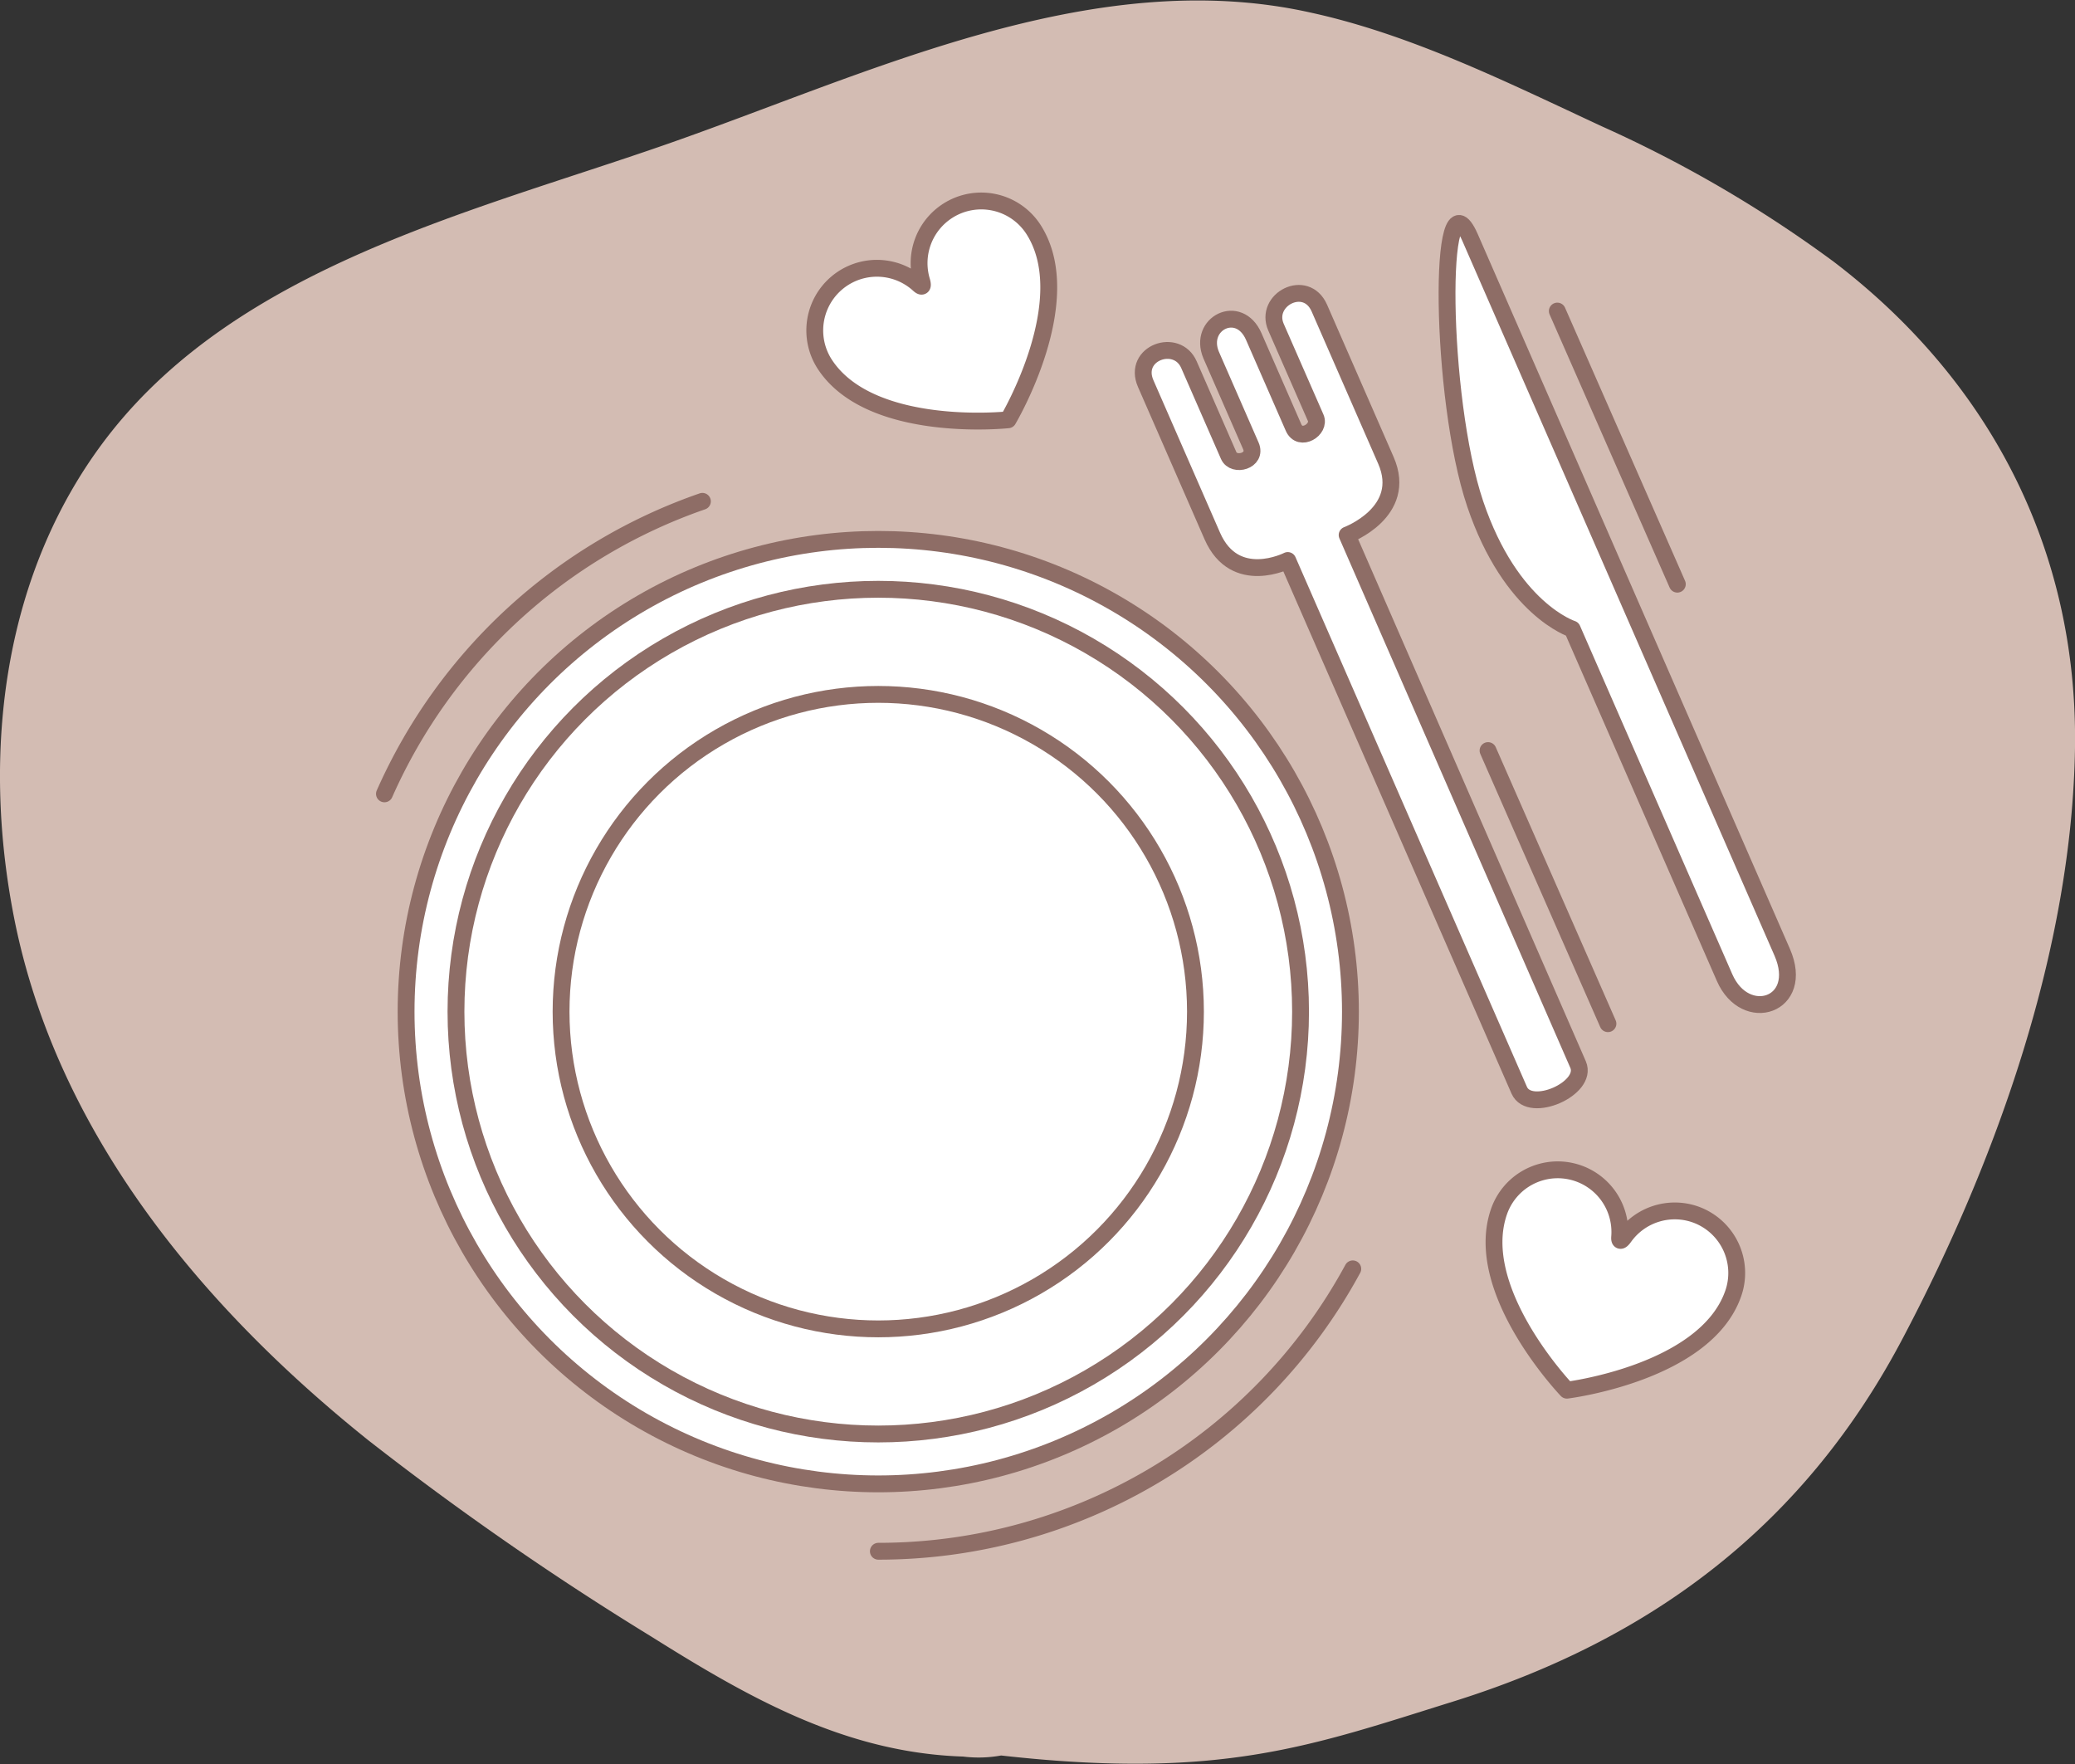 <svg xmlns="http://www.w3.org/2000/svg" id="CENA" viewBox="0 0 194.68 165.48"><rect x="0" y="0" width="194.68" height="165.48" fill="#333333" stroke="none"/><defs><style>.cls-1{fill:#d3bcb3;}.cls-2{fill:#fff;}.cls-2,.cls-3{stroke:#8e6d66;stroke-linecap:round;stroke-linejoin:round;stroke-width:1.58px;}.cls-3{fill:none;}</style></defs><title>CENA</title><path class="cls-1" d="M3.33,104c4,20.09,17.6,36.42,33.23,48.93a285.69,285.69,0,0,0,26.53,18.4c9.15,5.74,18.2,10.9,29.26,11.26a11.81,11.81,0,0,0,3.57-.1c20.69,2.32,29.15-.93,42.5-5.09,18.75-5.87,33-16.69,42.17-34.2,8.73-16.57,15.81-36.42,16.08-55.28.26-18.52-8-34.38-22.6-45.53a117.58,117.58,0,0,0-21.73-12.7C143.62,25.64,134.48,21.07,125,19c-20.62-4.63-41.74,5.85-60.84,12.47-18,6.25-39.65,11.39-51.94,27.12C2.23,71.4.23,88.37,3.33,104Z" transform="translate(-1.99 -17.81)"></path><circle class="cls-2" cx="82.4" cy="94.9" r="44.3"></circle><circle class="cls-2" cx="82.4" cy="94.9" r="39.62"></circle><circle class="cls-2" cx="82.4" cy="94.9" r="29.76"></circle><path class="cls-3" d="M38.06,92.28A50.78,50.78,0,0,1,67.89,64.84" transform="translate(-1.99 -17.81)"></path><path class="cls-3" d="M128.91,136.84a50.61,50.61,0,0,1-44.51,26.49" transform="translate(-1.99 -17.81)"></path><path class="cls-2" d="M169.2,107.14c2.18,5-3.46,6.84-5.41,2.37L149.5,76.82s-5.76-1.82-9.11-11.76-3.5-31.82-.49-25Z" transform="translate(-1.99 -17.81)"></path><line class="cls-2" x1="146.11" y1="29.18" x2="157.37" y2="54.8"></line><path class="cls-2" d="M121.71,48.51,125.43,57c.48,1.09-1.47,2.31-2.08.91l-3.73-8.53c-1.39-3.18-5.24-1.22-4,1.73l3.73,8.53c.61,1.41-1.6,2-2.08.91l-3.73-8.53c-1.13-2.59-5.31-1.1-4.06,1.77l6.25,14.3c2.12,4.84,7.08,2.3,7.08,2.3l21.72,49.7c1,2.24,6.49-.17,5.52-2.41L128.38,68s5.76-2.14,3.64-7l-6.25-14.3C124.51,43.86,120.57,45.92,121.71,48.51Z" transform="translate(-1.99 -17.81)"></path><line class="cls-2" x1="139.61" y1="70.41" x2="150.86" y2="96.03"></line><path class="cls-2" d="M161.07,131.74a5.83,5.83,0,0,0-6.68,2.09c-.31.44-.48.47-.44,0a5.83,5.83,0,0,0-11.3-2.42C140,138.83,149,148.22,149,148.22s12.93-1.59,15.58-9A5.83,5.83,0,0,0,161.07,131.74Z" transform="translate(-1.99 -17.81)"></path><path class="cls-2" d="M90.9,37.59a5.83,5.83,0,0,0-2.44,6.56c.15.51.07.67-.29.33a5.83,5.83,0,0,0-8.83,7.45c4.27,6.65,17.23,5.26,17.23,5.26s6.66-11.2,2.38-17.86A5.83,5.83,0,0,0,90.9,37.59Z" transform="translate(-1.99 -17.81)"></path></svg>